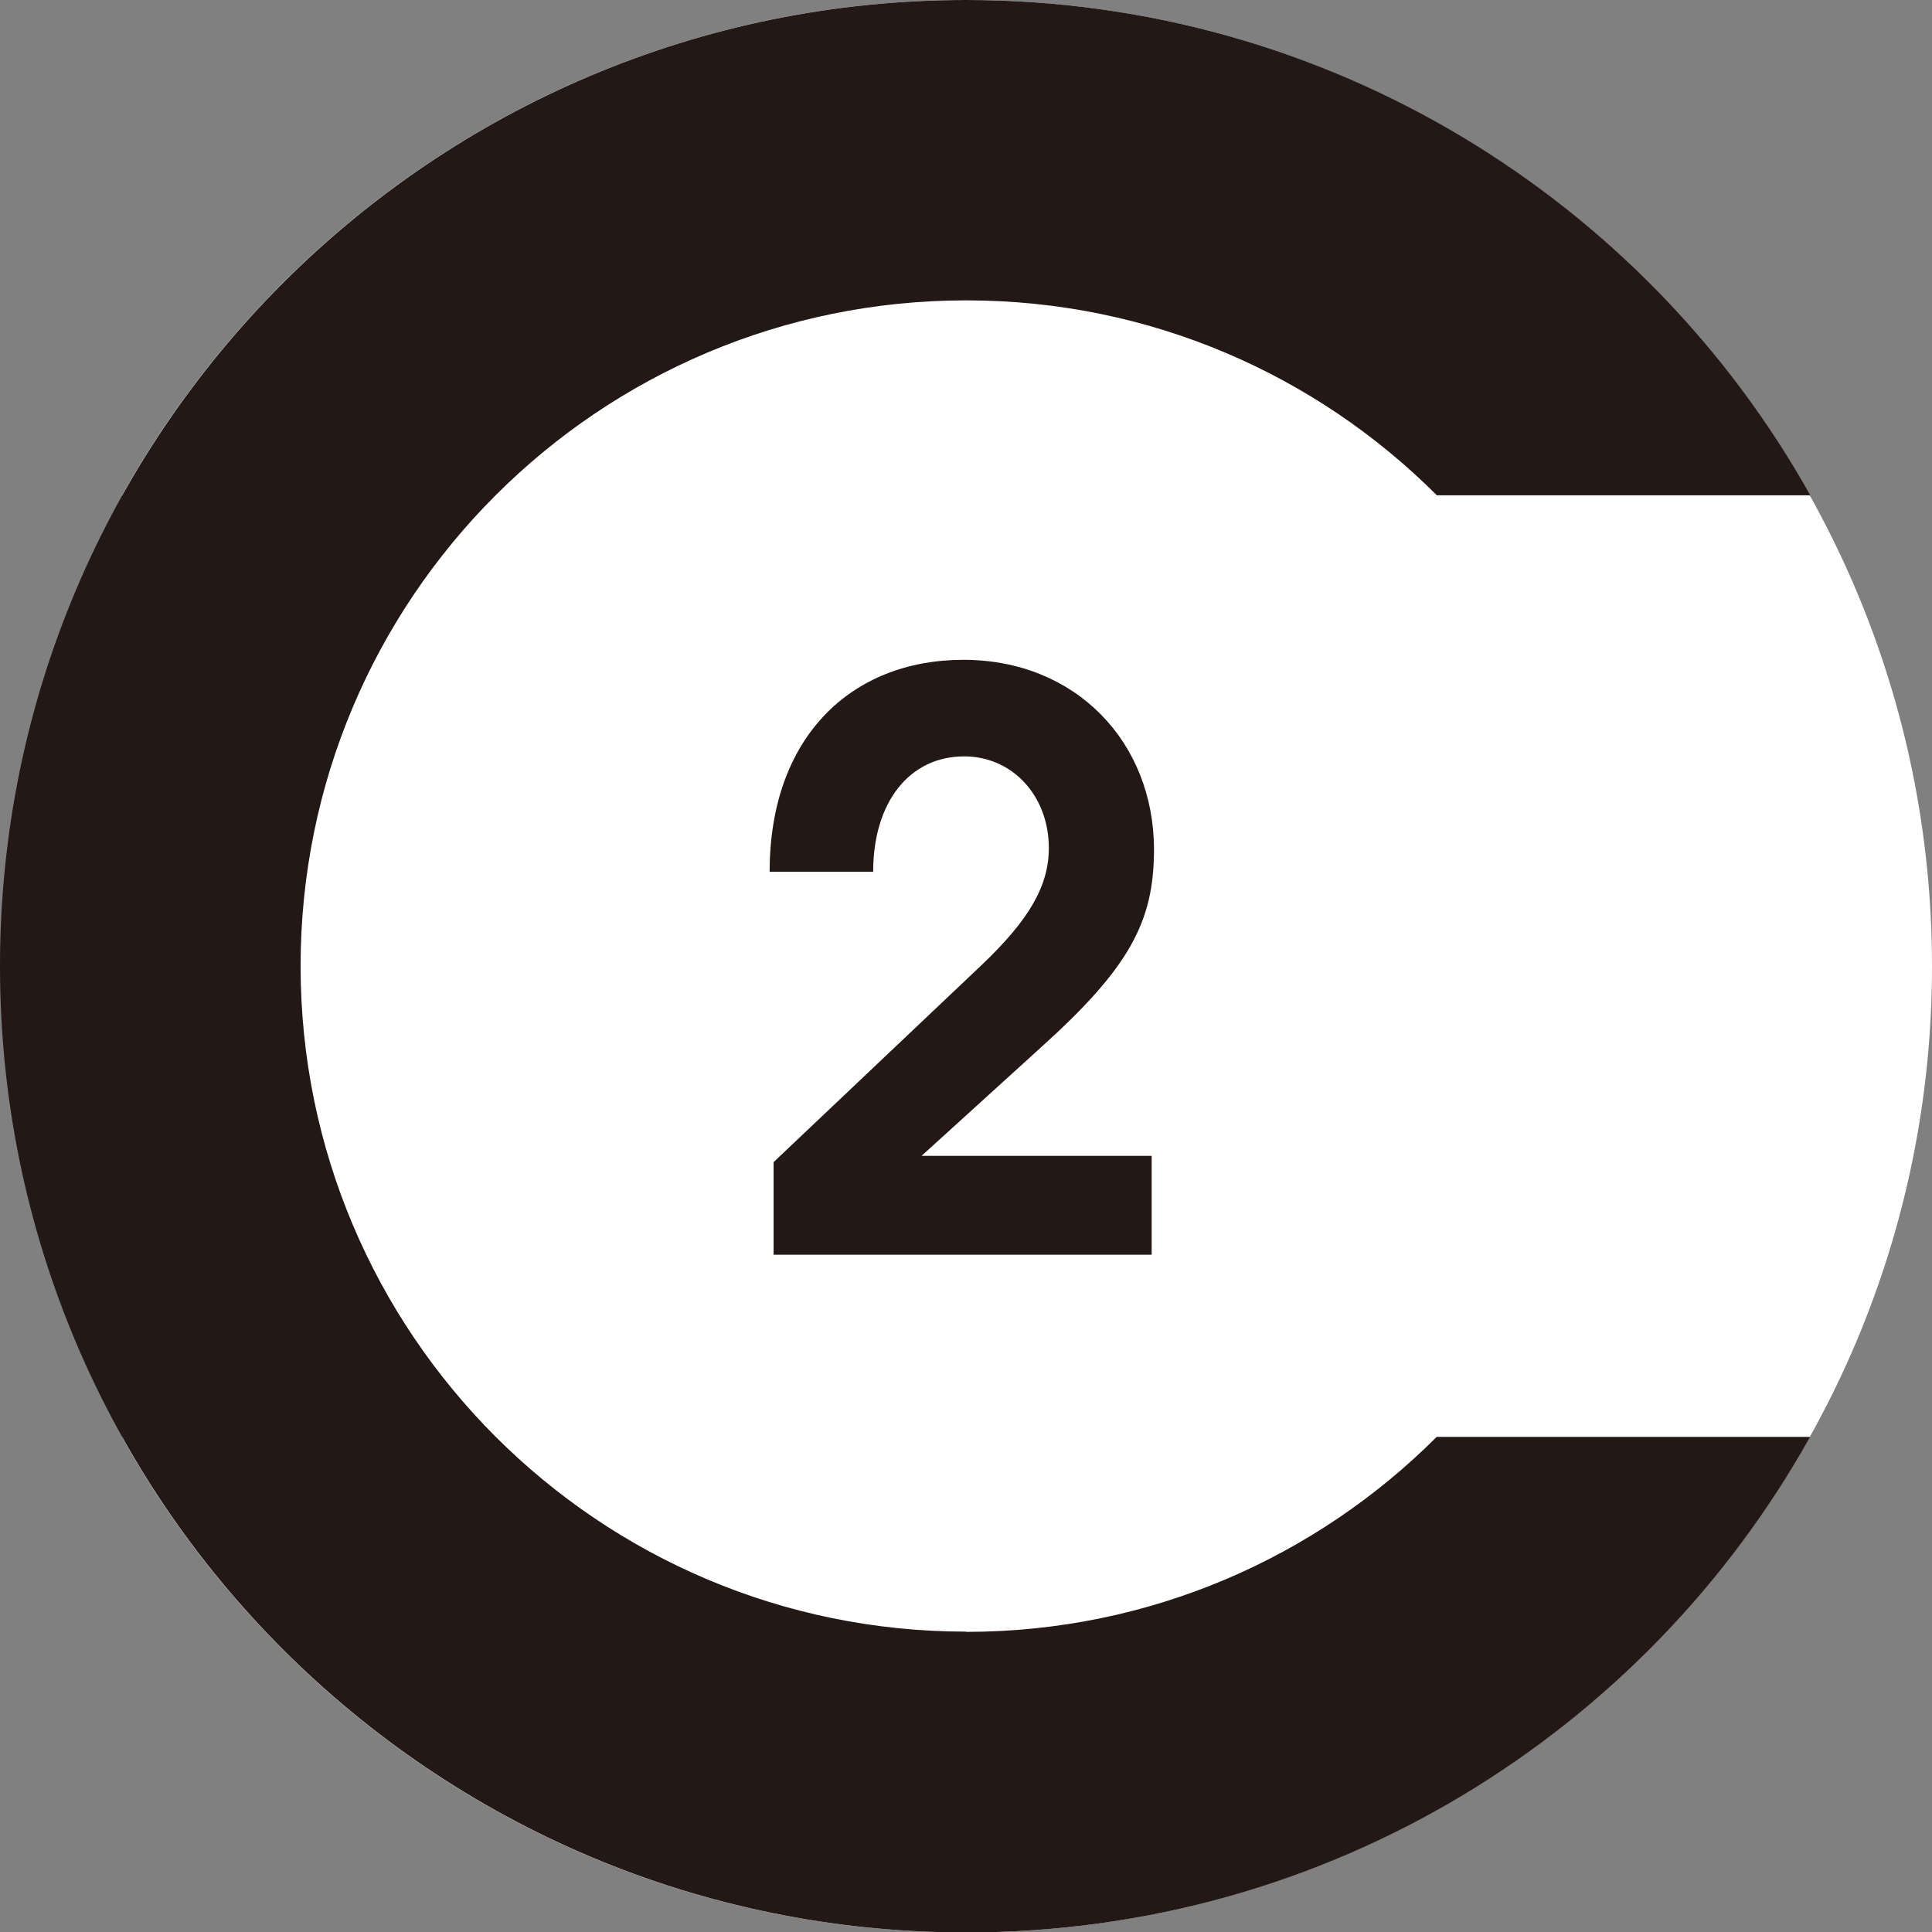 <?xml version="1.0" encoding="UTF-8"?><svg id="_レイヤー_2" xmlns="http://www.w3.org/2000/svg" viewBox="0 0 83.04 83.05"><rect x="0" y="0" width="83.04" height="83.05" fill="#808080" stroke="none"/><defs><style>.cls-1{fill:#231815;}.cls-2{fill:#fff;}</style></defs><g id="_文字"><circle class="cls-2" cx="41.52" cy="41.53" r="33.66"/><path class="cls-2" d="M41.52,12.92c15.8,0,28.61,12.81,28.61,28.61s-12.81,28.61-28.61,28.61c-7.9,0-15.05-3.2-20.23-8.38H5.24c7.1,12.71,20.68,21.3,36.27,21.3,22.93,0,41.53-18.59,41.53-41.53S64.45,0,41.52,0C25.93,0,12.34,8.59,5.24,21.3h16.05c5.18-5.18,12.33-8.38,20.23-8.38Z"/><path class="cls-1" d="M41.53,70.13c-15.8,0-28.61-12.81-28.61-28.61s12.81-28.61,28.61-28.61c7.9,0,15.05,3.2,20.23,8.38h16.05C70.7,8.59,57.12,0,41.53,0,18.59,0,0,18.59,0,41.53s18.59,41.53,41.53,41.53c15.59,0,29.17-8.59,36.27-21.3h-16.05c-5.18,5.18-12.33,8.38-20.23,8.38Z"/><path class="cls-1" d="M44.74,45.02l-5.13,4.66h9.89v4.25h-16.25v-3.98l8.94-8.47c2.04-1.94,2.89-3.4,2.89-5.03,0-2.24-1.56-3.94-3.64-3.94-2.35,0-3.91,1.97-3.91,4.96h-4.45c0-5.78,3.5-9.11,8.33-9.11s8.19,3.54,8.19,8.16c0,3.09-1.05,5.07-4.86,8.5Z"/></g></svg>